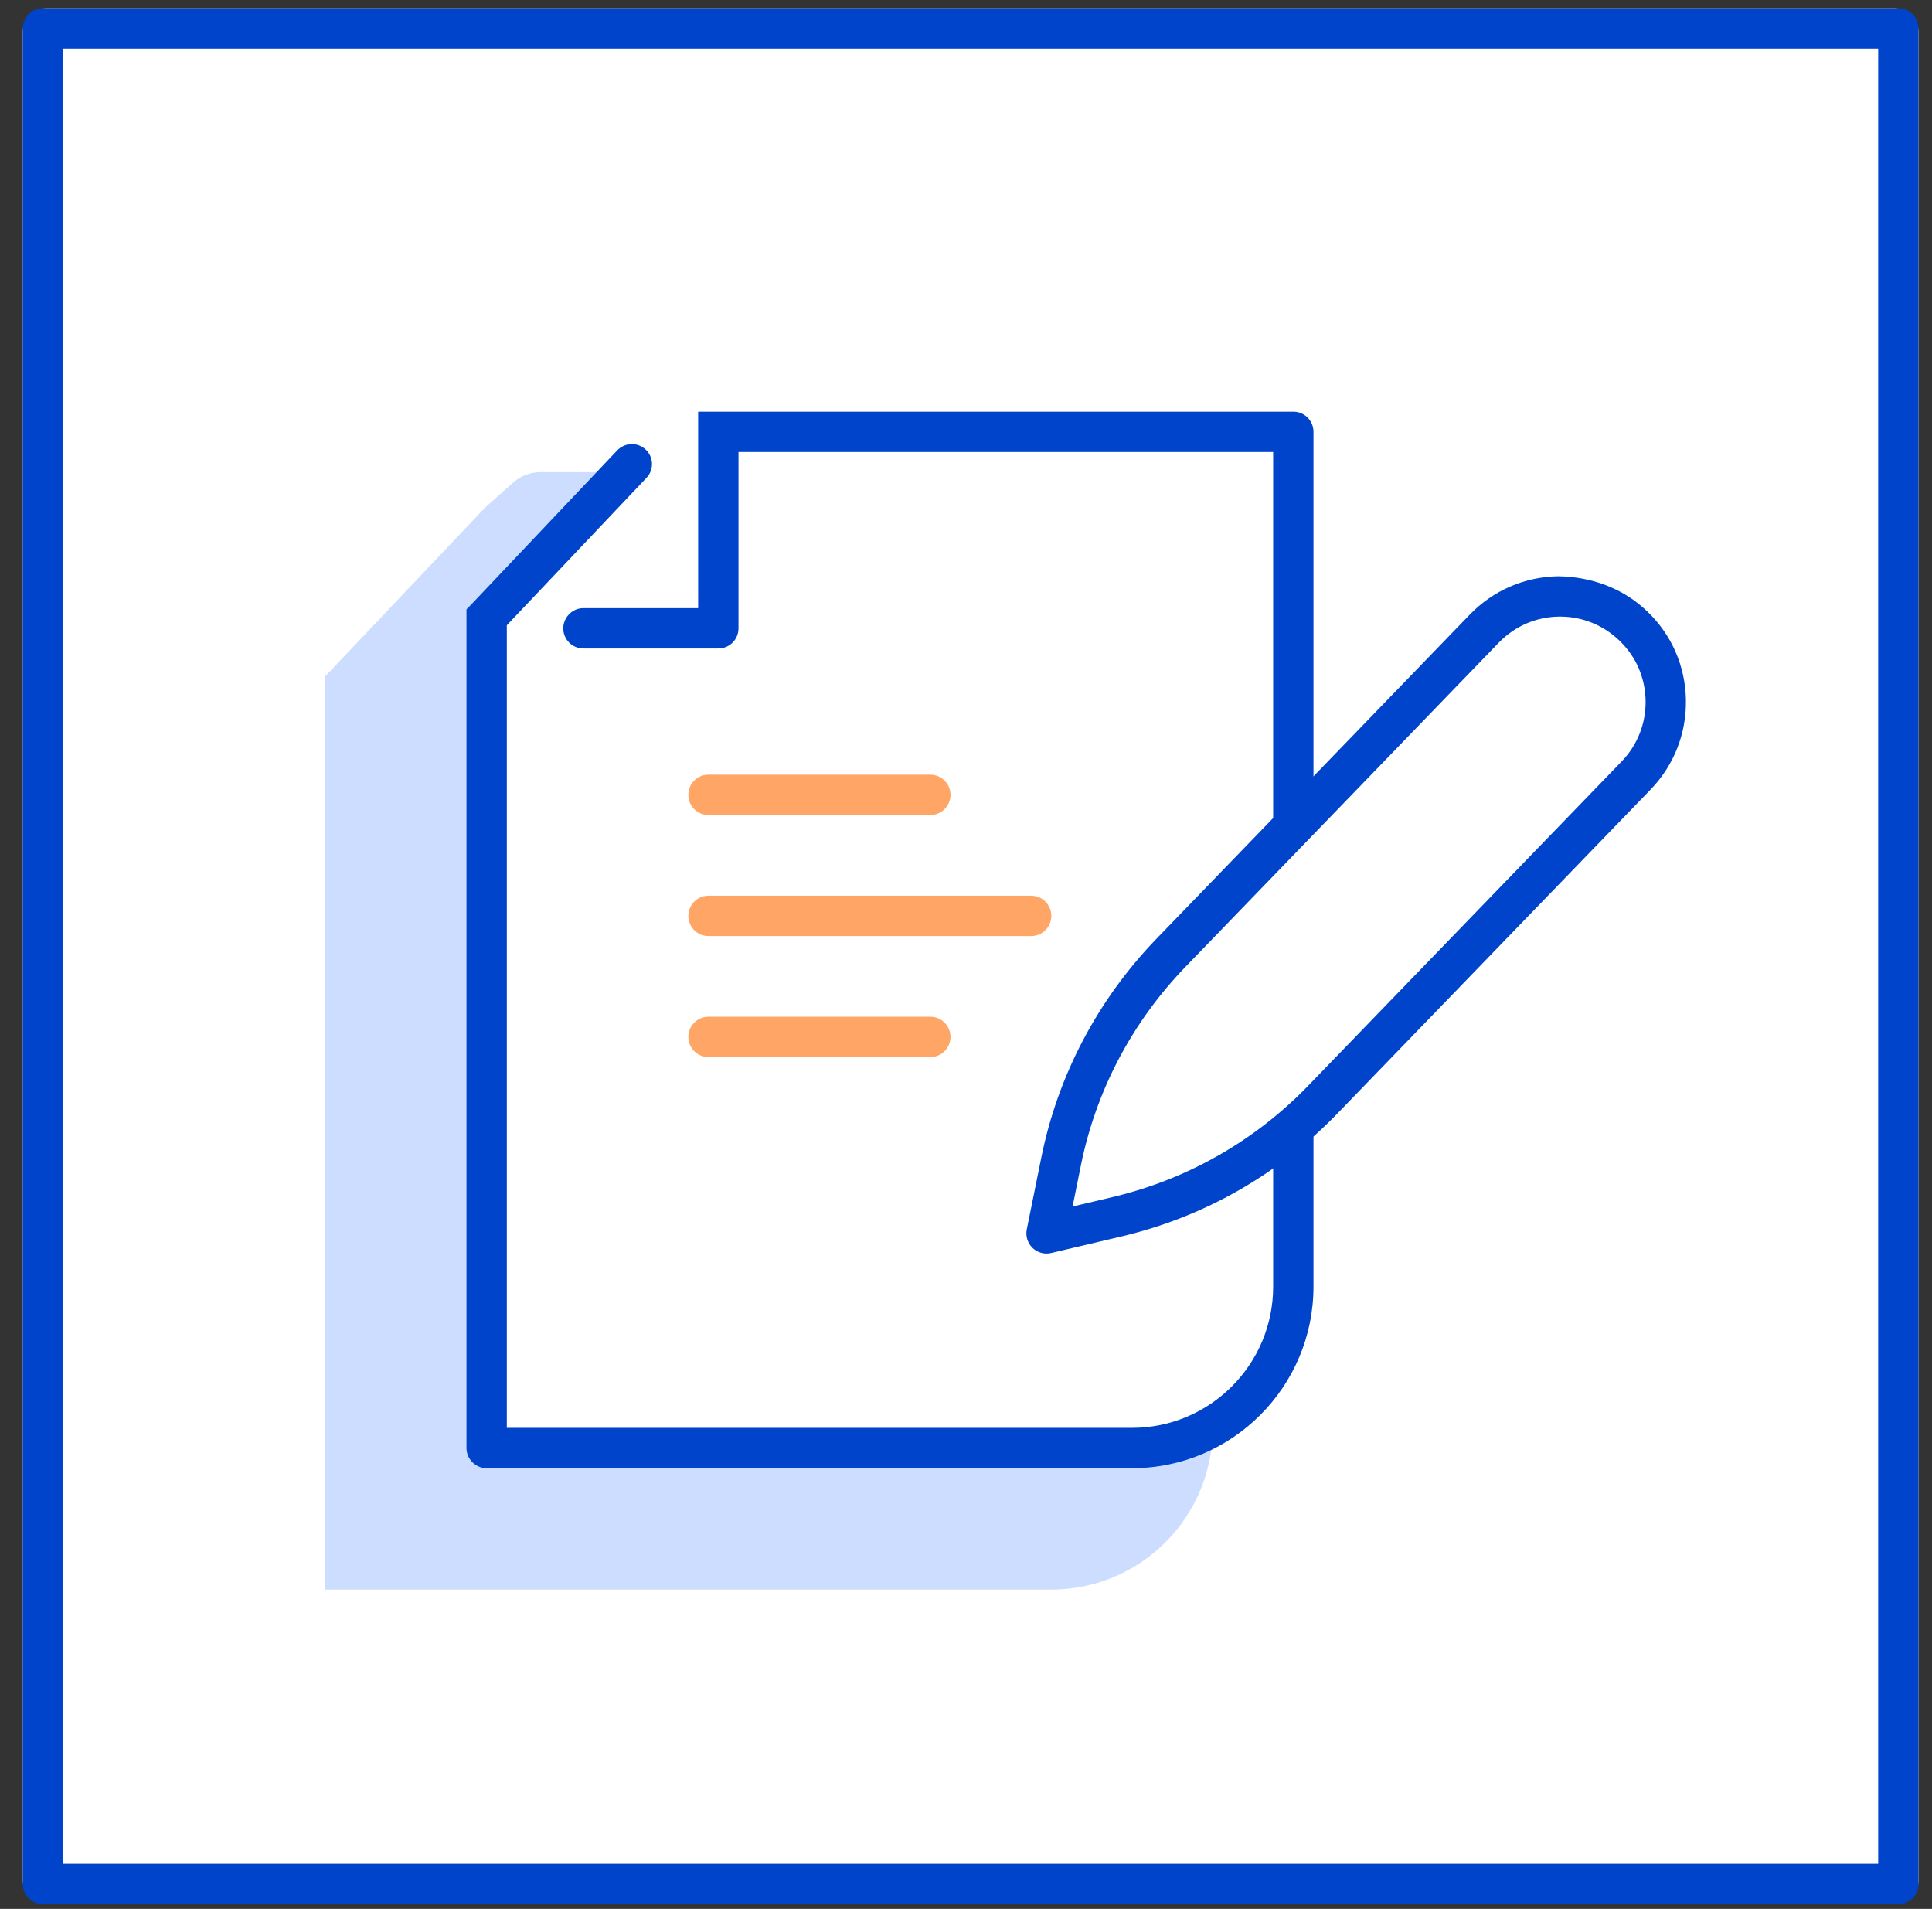 <svg width="83" height="82" viewBox="0 0 83 82" fill="none" xmlns="http://www.w3.org/2000/svg">
<rect x="0" y="0" width="83" height="82" fill="#333333" stroke="none"/>
<rect x="0.98" y="0.355" width="81.44" height="81.44" rx="1" fill="white"/>
<g opacity="0.2">
<path d="M13.975 68.283V29.05L20.837 21.807L22.06 20.715C22.377 20.438 22.787 20.281 23.211 20.281H52.096V61.352C52.096 65.181 48.993 68.283 45.165 68.283H13.975Z" fill="#0055FF"/>
</g>
<path d="M20.906 62.203V26.523L27.144 19.938L28.211 18.985C28.528 18.707 28.938 18.551 29.362 18.551H55.562V55.271C55.562 59.084 52.458 62.203 48.631 62.203H20.906Z" fill="white"/>
<path d="M2.712 80.065H80.688V2.086H2.712V80.065ZM81.554 81.796H1.846C1.368 81.796 0.98 81.41 0.98 80.931V1.221C0.98 0.741 1.368 0.355 1.846 0.355H81.554C82.033 0.355 82.42 0.741 82.42 1.221V80.931C82.42 81.41 82.033 81.796 81.554 81.796Z" fill="#0044CC"/>
<path d="M54.696 55.271C54.696 58.615 51.981 61.336 48.631 61.336V63.069C52.937 63.069 56.428 59.568 56.428 55.271H54.696ZM21.773 33.956H20.04V62.202H21.773V33.956ZM48.631 61.336H20.906V63.069H48.631V61.336ZM54.696 55.271H56.428V28.185H54.696V55.271ZM21.535 27.111L27.773 20.526L26.515 19.348L20.277 25.933L21.535 27.111ZM30.86 26.123H25.065V27.856H30.86V26.123ZM29.993 26.989H31.726V18.55H29.993V26.989ZM55.562 17.684H30.86V19.416H55.562V17.684ZM56.428 18.55H54.696V28.185H56.428V18.55ZM20.04 33.956H21.773V26.522H20.04V33.956ZM20.906 62.202H20.04C20.04 62.67 20.428 63.069 20.906 63.069V62.202ZM27.773 20.526C28.102 20.179 28.087 19.642 27.74 19.312C27.392 18.984 26.845 19 26.515 19.348L27.773 20.526ZM25.065 26.123C24.586 26.123 24.199 26.522 24.199 26.989C24.199 27.475 24.586 27.856 25.065 27.856V26.123ZM30.86 26.989V27.856C31.338 27.856 31.726 27.475 31.726 26.989H30.86ZM55.562 18.55H56.428C56.428 18.065 56.04 17.684 55.562 17.684V18.55ZM20.906 26.522L20.277 25.933L20.04 26.175V26.522H20.906ZM30.86 17.684H29.993V18.55H30.86V17.684Z" fill="#0044CC"/>
<g opacity="0.6">
<path d="M39.967 35.01H30.437C29.958 35.01 29.571 34.622 29.571 34.144C29.571 33.665 29.958 33.277 30.437 33.277H39.967C40.446 33.277 40.834 33.665 40.834 34.144C40.834 34.622 40.446 35.01 39.967 35.01Z" fill="#FF6B00"/>
</g>
<g opacity="0.6">
<path d="M39.967 45.409H30.437C29.958 45.409 29.571 45.021 29.571 44.542C29.571 44.064 29.958 43.676 30.437 43.676H39.967C40.446 43.676 40.834 44.064 40.834 44.542C40.834 45.021 40.446 45.409 39.967 45.409Z" fill="#FF6B00"/>
</g>
<g opacity="0.6">
<path d="M44.299 40.209H30.437C29.958 40.209 29.571 39.822 29.571 39.343C29.571 38.864 29.958 38.477 30.437 38.477H44.299C44.778 38.477 45.165 38.864 45.165 39.343C45.165 39.822 44.778 40.209 44.299 40.209Z" fill="#FF6B00"/>
</g>
<path d="M63.766 27.006C65.507 25.203 68.378 25.152 70.181 26.902C71.981 28.635 72.029 31.511 70.288 33.314L56.801 47.263C54.417 49.725 51.38 51.458 48.044 52.255L44.961 52.982L45.589 49.88C46.269 46.519 47.897 43.434 50.279 40.956L63.766 27.006Z" fill="white"/>
<path d="M67.027 26.487H66.967C65.987 26.502 65.071 26.9 64.388 27.607L50.903 41.558C48.627 43.924 47.083 46.862 46.438 50.05L46.079 51.827L47.845 51.411C51.02 50.651 53.903 49.008 56.179 46.661L69.665 32.711C70.347 32.005 70.713 31.074 70.696 30.091C70.678 29.111 70.282 28.201 69.579 27.526C68.888 26.854 67.984 26.487 67.027 26.487ZM44.961 53.848C44.738 53.848 44.522 53.761 44.358 53.605C44.146 53.398 44.053 53.098 44.111 52.809L44.739 49.707C45.45 46.196 47.149 42.962 49.655 40.355L63.142 26.402C64.147 25.363 65.496 24.778 66.939 24.754C68.381 24.774 69.747 25.273 70.783 26.28C71.817 27.274 72.402 28.617 72.428 30.059C72.454 31.506 71.915 32.875 70.91 33.916L57.424 47.866C54.917 50.452 51.744 52.261 48.245 53.097L45.16 53.824C45.093 53.841 45.027 53.848 44.961 53.848Z" fill="#0044CC"/>
</svg>

